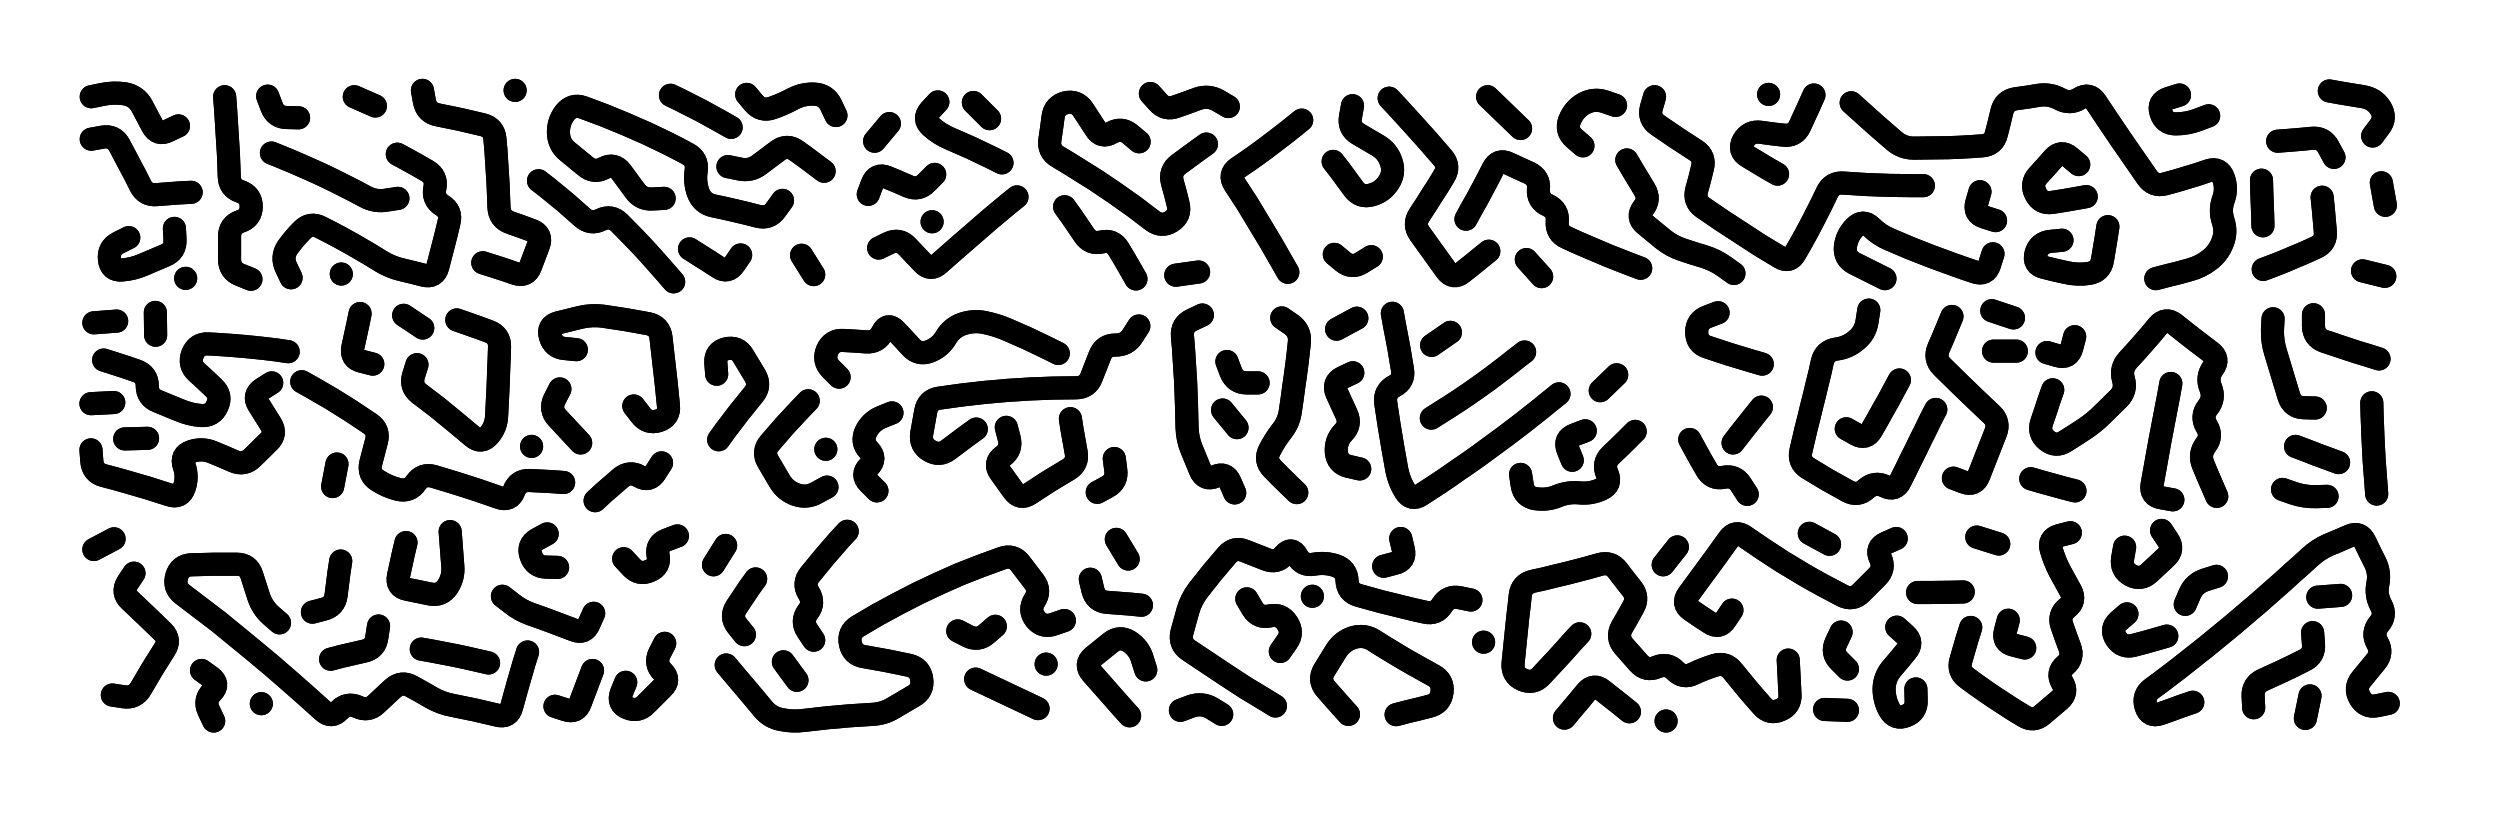 <svg xmlns="http://www.w3.org/2000/svg" viewBox="0 0 8658 2886"><title>Infinite Scribble #4979</title><defs><filter id="piece_4979_3_1_filter" x="-100" y="-100" width="8858" height="3086" filterUnits="userSpaceOnUse"><feTurbulence result="lineShape_distorted_turbulence" type="turbulence" baseFrequency="37500e-6" numOctaves="3"/><feGaussianBlur in="lineShape_distorted_turbulence" result="lineShape_distorted_turbulence_smoothed" stdDeviation="19200e-3"/><feDisplacementMap in="SourceGraphic" in2="lineShape_distorted_turbulence_smoothed" result="lineShape_distorted_results_shifted" scale="14400e-2" xChannelSelector="R" yChannelSelector="G"/><feOffset in="lineShape_distorted_results_shifted" result="lineShape_distorted" dx="-3600e-2" dy="-3600e-2"/><feGaussianBlur in="lineShape_distorted" result="lineShape_1" stdDeviation="4000e-3"/><feColorMatrix in="lineShape_1" result="lineShape" type="matrix" values="1 0 0 0 0  0 1 0 0 0  0 0 1 0 0  0 0 0 4800e-3 -2400e-3"/><feGaussianBlur in="lineShape" result="shrank_blurred" stdDeviation="10000e-3"/><feColorMatrix in="shrank_blurred" result="shrank" type="matrix" values="1 0 0 0 0 0 1 0 0 0 0 0 1 0 0 0 0 0 7200e-3 -3900e-3"/><feColorMatrix in="lineShape" result="border_filled" type="matrix" values="0.6 0 0 0 -0.3  0 0.6 0 0 -0.3  0 0 0.6 0 -0.3  0 0 0 1 0"/><feComposite in="border_filled" in2="shrank" result="border" operator="out"/><feMorphology in="lineShape" result="linestyle0_erode" operator="erode" radius="0"/><feColorMatrix in="linestyle0_erode" result="linestyle0" type="matrix" values="0.8 0 0 0 -0.1  0 0.8 0 0 -0.1  0 0 0.8 0 -0.1  0 0 0 1 0"/><feMorphology in="lineShape" result="linestylea_erode" operator="erode" radius="8000e-3"/><feColorMatrix in="linestylea_erode" result="linestylea" type="matrix" values="0.95 0 0 0 0  0 0.95 0 0 0  0 0 0.95 0 0  0 0 0 1 0"/><feMorphology in="lineShape" result="linestyleb_erode" operator="erode" radius="16000e-3"/><feColorMatrix in="linestyleb_erode" result="linestyleb" type="matrix" values="1.1 0 0 0 0.05  0 1.1 0 0 0.05  0 0 1.1 0 0.05  0 0 0 1 0"/><feMorphology in="lineShape" result="linestylec_erode" operator="erode" radius="24000e-3"/><feColorMatrix in="linestylec_erode" result="linestylec" type="matrix" values="1.2 0 0 0 0.08  0 1.2 0 0 0.08  0 0 1.2 0 0.08  0 0 0 1 0"/><feMorphology in="lineShape" result="linestyled_erode" operator="erode" radius="32000e-3"/><feColorMatrix in="linestyled_erode" result="linestyled" type="matrix" values="1.3 0 0 0 0.12  0 1.3 0 0 0.12  0 0 1.3 0 0.12  0 0 0 1 0"/><feMerge result="combined_linestyle"><feMergeNode in="lineShape"/><feMergeNode in="linestyle0"/><feMergeNode in="linestylea"/><feMergeNode in="linestyleb"/><feMergeNode in="linestylec"/><feMergeNode in="linestyled"/></feMerge><feGaussianBlur in="combined_linestyle" result="shapes_linestyle_blurred" stdDeviation="8000e-3"/><feMerge result="shapes_linestyle"><feMergeNode in="linestyle0"/><feMergeNode in="shapes_linestyle_blurred"/></feMerge><feComposite in="shapes_linestyle" in2="shrank" result="shapes_linestyle_cropped" operator="in"/><feComposite in="border" in2="shapes_linestyle_cropped" result="shapes" operator="over"/></filter><filter id="piece_4979_3_1_shadow" x="-100" y="-100" width="8858" height="3086" filterUnits="userSpaceOnUse"><feColorMatrix in="SourceGraphic" result="result_blackened" type="matrix" values="0 0 0 0 0  0 0 0 0 0  0 0 0 0 0  0 0 0 0.8 0"/><feGaussianBlur in="result_blackened" result="result_blurred" stdDeviation="24000e-3"/><feComposite in="SourceGraphic" in2="result_blurred" result="result" operator="over"/></filter><filter id="piece_4979_3_1_overall" x="-100" y="-100" width="8858" height="3086" filterUnits="userSpaceOnUse"><feTurbulence result="background_texture_bumps" type="fractalNoise" baseFrequency="71e-3" numOctaves="3"/><feDiffuseLighting in="background_texture_bumps" result="background_texture" surfaceScale="1" diffuseConstant="2" lighting-color="#aaa"><feDistantLight azimuth="225" elevation="20"/></feDiffuseLighting><feColorMatrix in="background_texture" result="background_texturelightened" type="matrix" values="0.6 0 0 0 0.8  0 0.6 0 0 0.8  0 0 0.6 0 0.8  0 0 0 1 0"/><feColorMatrix in="SourceGraphic" result="background_darkened" type="matrix" values="2 0 0 0 -1  0 2 0 0 -1  0 0 2 0 -1  0 0 0 1 0"/><feMorphology in="background_darkened" result="background_glow_1_thicken" operator="dilate" radius="112000e-3"/><feColorMatrix in="background_glow_1_thicken" result="background_glow_1_thicken_colored" type="matrix" values="1.5 0 0 0 -0.2  0 1.5 0 0 -0.2  0 0 1.5 0 -0.2  0 0 0 0.4 0"/><feGaussianBlur in="background_glow_1_thicken_colored" result="background_glow_1" stdDeviation="210000e-3"/><feMorphology in="background_darkened" result="background_glow_2_thicken" operator="dilate" radius="21000e-3"/><feColorMatrix in="background_glow_2_thicken" result="background_glow_2_thicken_colored" type="matrix" values="0 0 0 0 0  0 0 0 0 0  0 0 0 0 0  0 0 0 0.5 0"/><feGaussianBlur in="background_glow_2_thicken_colored" result="background_glow_2" stdDeviation="42000e-3"/><feComposite in="background_glow_1" in2="background_glow_2" result="background_glow" operator="out"/><feBlend in="background_glow" in2="background_texturelightened" result="background" mode="darken"/></filter><clipPath id="piece_4979_3_1_clip"><rect x="0" y="0" width="8658" height="2886"/></clipPath><g id="layer_1" filter="url(#piece_4979_3_1_filter)" stroke-width="80" stroke-linecap="round" fill="none"><path d="M 1412 570 Q 1412 570 1447 589 Q 1482 608 1516 628 Q 1550 648 1542 687 Q 1534 726 1567 747 Q 1601 768 1591 806 Q 1582 845 1572 883 Q 1562 922 1552 960 Q 1542 999 1503 989 Q 1465 979 1426 970 Q 1388 961 1354 940 Q 1321 919 1286 899 Q 1252 879 1217 860 Q 1182 841 1146 823 Q 1111 805 1083 833 Q 1055 861 1032 893 Q 1010 926 1027 962 L 1044 998 M 1901 662 Q 1901 662 1932 686 Q 1963 711 1993 736 Q 2023 762 2052 788 Q 2082 815 2117 797 Q 2153 780 2181 808 Q 2209 836 2236 864 Q 2264 893 2290 922 Q 2317 952 2343 982 L 2369 1012 M 640 827 Q 640 827 642 866 Q 644 906 607 921 Q 571 936 534 952 Q 498 968 458 971 Q 419 974 415 934 Q 411 895 446 877 L 482 859 M 2746 730 Q 2746 730 2723 762 Q 2700 795 2661 785 Q 2623 775 2584 766 Q 2546 757 2507 749 Q 2468 741 2454 703 Q 2441 666 2447 627 Q 2453 588 2418 569 Q 2383 550 2347 532 Q 2312 515 2276 498 Q 2240 482 2203 466 Q 2167 451 2130 436 Q 2093 422 2055 408 Q 2018 395 1993 426 Q 1969 457 1970 496 Q 1971 536 2002 561 Q 2033 586 2063 611 Q 2093 637 2128 618 Q 2163 600 2187 631 Q 2211 663 2234 695 Q 2257 728 2296 725 L 2336 723 M 698 702 Q 698 702 658 704 Q 619 707 579 710 Q 540 714 522 678 Q 505 643 486 608 Q 468 573 449 538 Q 430 504 391 511 L 352 518 M 814 371 Q 814 371 817 410 Q 820 450 822 489 Q 825 529 827 568 Q 829 608 830 647 Q 831 687 868 699 Q 906 712 906 751 Q 906 791 868 803 Q 831 816 831 855 Q 831 895 831 934 Q 831 974 868 988 L 905 1003 M 1218 985 L 1218 985 M 1708 946 Q 1708 946 1746 958 Q 1784 970 1821 983 Q 1859 996 1873 959 Q 1887 922 1901 885 Q 1915 848 1878 834 Q 1841 820 1803 807 Q 1766 794 1764 754 Q 1763 715 1761 675 Q 1759 636 1756 596 Q 1754 557 1750 517 Q 1747 478 1708 468 Q 1670 459 1631 450 Q 1592 442 1553 434 Q 1514 427 1506 388 L 1499 349 M 1414 723 Q 1414 723 1375 729 Q 1336 736 1301 717 Q 1266 698 1230 680 Q 1195 662 1159 645 Q 1123 628 1086 612 Q 1050 596 1013 581 L 976 566 M 2622 363 Q 2622 363 2647 393 Q 2673 423 2710 410 Q 2748 397 2783 378 Q 2818 360 2857 362 Q 2897 364 2914 400 L 2931 436 M 1263 371 L 1336 403 M 1070 444 Q 1070 444 1030 443 Q 991 443 977 406 L 963 369 M 654 472 Q 654 472 618 489 Q 583 507 564 472 Q 546 437 527 402 Q 508 368 469 361 Q 430 355 391 363 L 352 371 M 2890 629 Q 2890 629 2858 605 Q 2827 581 2794 558 Q 2762 535 2730 558 Q 2698 582 2666 606 Q 2635 630 2596 621 L 2557 613 M 2568 477 Q 2568 477 2533 457 Q 2499 438 2464 419 Q 2429 401 2393 383 L 2358 366 M 1820 349 L 1820 349 M 2601 919 Q 2601 919 2579 951 Q 2557 984 2524 962 Q 2491 940 2457 919 L 2424 898 M 2812 920 L 2854 987 M 679 1000 L 679 1000" stroke="hsl(54,100%,70%)"/><path d="M 4214 535 Q 4214 535 4182 558 Q 4150 582 4118 605 Q 4086 629 4096 667 Q 4107 705 4116 743 Q 4126 782 4092 803 Q 4059 824 4027 800 Q 3996 776 3964 752 Q 3932 729 3899 706 Q 3867 684 3834 662 Q 3801 641 3767 620 Q 3734 599 3700 579 Q 3666 559 3672 520 Q 3678 481 3683 441 Q 3688 402 3726 392 Q 3765 383 3787 416 Q 3809 449 3830 482 Q 3851 516 3885 496 Q 3920 476 3950 501 L 3981 527 M 3558 718 Q 3558 718 3527 743 Q 3497 768 3467 793 Q 3437 819 3407 845 Q 3377 871 3347 897 Q 3318 923 3288 949 Q 3259 976 3232 947 Q 3205 918 3177 889 Q 3150 861 3114 878 L 3079 895 M 3273 640 Q 3273 640 3245 668 Q 3218 697 3181 681 Q 3145 665 3108 650 Q 3071 635 3057 672 L 3043 709 M 3116 464 L 3065 525 M 3284 389 Q 3284 389 3257 418 Q 3231 448 3260 474 Q 3290 501 3326 516 Q 3363 532 3399 548 Q 3435 565 3470 582 L 3506 600 M 4544 452 Q 4544 452 4513 477 Q 4482 502 4450 526 Q 4419 550 4387 573 Q 4355 596 4322 618 Q 4290 641 4312 674 Q 4334 707 4355 740 Q 4376 774 4396 808 Q 4417 842 4437 876 Q 4457 910 4476 944 L 4496 979 M 3970 1002 Q 3970 1002 3950 967 Q 3931 933 3910 899 Q 3890 865 3851 874 Q 3813 883 3791 850 Q 3769 817 3746 784 L 3723 752 M 4187 978 L 4108 989 M 3463 447 L 3407 391 M 4020 360 Q 4020 360 4046 389 Q 4072 419 4109 405 Q 4147 392 4184 378 Q 4222 365 4256 385 L 4290 405 M 3264 804 L 3264 804" stroke="hsl(100,100%,70%)"/><path d="M 5192 906 Q 5192 906 5161 931 Q 5131 956 5100 980 Q 5069 1005 5045 973 Q 5022 941 4999 909 Q 4976 877 4953 845 Q 4930 813 4952 780 Q 4974 747 4995 713 Q 5017 680 5037 646 Q 5058 612 5032 582 Q 5006 552 4980 522 Q 4954 493 4927 463 Q 4901 434 4874 405 L 4847 376 M 6697 679 Q 6697 679 6657 679 Q 6618 679 6578 678 Q 6539 677 6499 675 Q 6460 673 6420 670 Q 6381 667 6364 702 Q 6347 738 6329 773 Q 6311 809 6292 844 Q 6273 879 6253 913 Q 6234 948 6200 927 Q 6166 907 6132 886 Q 6099 865 6066 843 Q 6033 822 6000 800 Q 5967 778 5934 755 Q 5902 733 5912 694 Q 5923 656 5932 617 Q 5942 579 5909 557 Q 5876 536 5843 514 Q 5810 492 5777 469 Q 5745 447 5755 409 L 5766 371 M 5718 965 Q 5718 965 5681 951 Q 5644 937 5607 922 Q 5571 907 5534 891 Q 5498 876 5462 859 Q 5426 843 5429 803 Q 5433 764 5397 747 Q 5361 731 5364 691 Q 5368 652 5332 635 Q 5296 619 5260 602 Q 5225 585 5207 620 Q 5189 656 5170 691 Q 5152 726 5132 760 L 5113 795 M 6447 392 Q 6447 392 6476 418 Q 6506 445 6535 471 Q 6565 497 6595 523 Q 6625 549 6664 549 Q 6704 549 6743 548 Q 6783 548 6822 546 Q 6862 544 6901 541 Q 6941 538 6950 499 Q 6960 461 6969 422 Q 6978 384 7017 378 Q 7057 373 7096 366 Q 7135 360 7170 379 Q 7205 398 7238 377 Q 7272 356 7294 389 Q 7316 422 7338 455 Q 7360 488 7382 520 Q 7405 553 7427 585 Q 7450 618 7472 650 Q 7495 683 7533 673 Q 7572 663 7610 651 Q 7648 640 7685 627 Q 7723 615 7736 652 Q 7750 690 7736 727 Q 7723 764 7735 801 Q 7748 839 7733 876 Q 7719 913 7687 937 Q 7656 961 7617 971 Q 7579 982 7540 991 L 7502 1001 M 5670 590 Q 5670 590 5690 624 Q 5711 658 5731 692 Q 5752 726 5727 757 Q 5703 788 5733 813 Q 5764 839 5795 864 Q 5826 889 5863 901 Q 5901 914 5939 925 Q 5977 937 6009 960 L 6041 983 M 6938 915 Q 6938 915 6926 953 Q 6914 991 6876 978 Q 6839 966 6801 952 Q 6764 939 6727 925 Q 6690 911 6653 896 Q 6617 881 6580 865 Q 6544 850 6516 822 Q 6488 795 6460 823 Q 6432 851 6427 890 Q 6423 930 6458 948 Q 6493 966 6528 983 L 6564 1001 M 4785 925 Q 4785 925 4751 946 Q 4718 967 4687 942 L 4657 917 M 7261 717 Q 7261 717 7222 724 Q 7183 731 7143 737 Q 7104 743 7086 707 Q 7068 672 7095 643 Q 7122 614 7148 584 Q 7174 555 7204 580 L 7235 606 M 7685 437 Q 7685 437 7648 451 Q 7611 465 7571 465 Q 7532 465 7520 427 Q 7508 389 7546 377 L 7584 365 M 5518 541 Q 5518 541 5488 515 Q 5458 489 5472 452 Q 5487 415 5521 395 Q 5556 376 5593 388 L 5631 401 M 6318 365 Q 6318 365 6302 401 Q 6286 437 6269 473 Q 6252 509 6212 504 Q 6173 500 6133 494 Q 6094 489 6074 523 Q 6055 558 6089 578 Q 6123 599 6157 619 L 6192 639 M 4653 595 Q 4653 595 4677 626 Q 4701 658 4724 690 Q 4748 722 4786 711 Q 4824 701 4845 668 Q 4867 635 4854 597 Q 4842 560 4808 540 Q 4774 520 4740 500 Q 4706 480 4713 441 L 4720 402 M 6161 363 L 6161 363 M 5302 481 Q 5302 481 5273 453 Q 5245 426 5216 398 L 5188 371 M 6893 700 Q 6893 700 6882 738 Q 6871 776 6909 788 L 6947 800 M 7336 821 Q 7336 821 7330 860 Q 7324 899 7317 938 Q 7310 977 7270 983 Q 7231 989 7192 980 Q 7154 972 7115 962 Q 7077 953 7087 914 Q 7098 876 7137 872 L 7177 868 M 5322 935 L 5375 994" stroke="hsl(180,100%,67%)"/><path d="M 8078 719 Q 8078 719 8082 758 Q 8086 798 8089 837 Q 8093 877 8057 893 Q 8021 910 7984 925 Q 7948 941 7911 955 L 7874 969 M 8283 669 L 8297 747 M 7868 660 Q 7868 660 7869 699 Q 7871 739 7872 778 L 7873 818 M 8103 351 Q 8103 351 8142 358 Q 8181 365 8220 371 Q 8259 377 8280 410 Q 8301 444 8277 475 L 8253 507 M 7924 525 Q 7924 525 7963 522 Q 8003 519 8042 515 Q 8082 511 8100 546 L 8119 581 M 8218 974 L 8295 993" stroke="hsl(213,100%,73%)"/><path d="M 2327 1639 Q 2327 1639 2306 1672 Q 2285 1706 2251 1686 Q 2217 1666 2186 1691 Q 2156 1717 2126 1743 L 2097 1770 M 1081 1358 Q 1081 1358 1115 1377 Q 1150 1397 1184 1417 Q 1218 1438 1251 1459 Q 1284 1481 1317 1503 Q 1350 1525 1340 1563 Q 1330 1602 1320 1640 Q 1311 1679 1344 1700 Q 1378 1722 1416 1731 Q 1455 1740 1477 1707 Q 1500 1675 1538 1686 Q 1576 1697 1614 1709 Q 1652 1721 1689 1733 Q 1727 1746 1764 1759 Q 1802 1773 1816 1736 Q 1830 1699 1869 1700 Q 1909 1702 1948 1704 L 1988 1707 M 1480 1299 Q 1480 1299 1468 1337 Q 1457 1375 1488 1399 Q 1520 1423 1551 1447 Q 1582 1472 1612 1497 Q 1643 1523 1673 1548 Q 1703 1574 1729 1544 Q 1755 1514 1756 1474 Q 1758 1435 1760 1395 Q 1762 1356 1763 1316 Q 1765 1277 1766 1237 Q 1767 1198 1730 1184 Q 1693 1170 1655 1157 L 1618 1144 M 1034 1254 Q 1034 1254 994 1248 Q 955 1243 915 1239 Q 876 1235 836 1232 Q 797 1229 757 1227 Q 718 1225 703 1262 Q 689 1299 718 1325 Q 748 1352 776 1379 Q 805 1406 788 1442 Q 772 1478 732 1475 Q 693 1472 656 1456 Q 620 1441 583 1426 Q 546 1412 546 1372 Q 546 1333 508 1320 Q 471 1307 433 1295 L 395 1283 M 351 1594 Q 351 1594 354 1633 Q 357 1673 395 1683 Q 434 1693 472 1704 Q 510 1715 548 1726 Q 586 1738 623 1750 Q 661 1763 674 1725 Q 687 1688 674 1650 Q 661 1613 698 1600 Q 736 1587 772 1602 Q 809 1617 845 1633 Q 882 1649 910 1621 Q 938 1593 966 1566 Q 995 1539 974 1505 Q 953 1472 932 1438 Q 911 1405 944 1383 L 977 1362 M 440 1148 L 361 1154 M 1975 1383 Q 1975 1383 1957 1418 Q 1939 1454 1966 1483 Q 1993 1512 2020 1541 L 2047 1570 M 2231 1442 Q 2231 1442 2255 1473 Q 2279 1505 2317 1493 Q 2355 1481 2351 1441 Q 2347 1402 2343 1362 Q 2339 1323 2334 1283 Q 2330 1244 2325 1204 Q 2320 1165 2281 1157 Q 2242 1150 2203 1143 Q 2164 1137 2124 1131 Q 2085 1126 2046 1135 Q 2008 1144 1969 1154 Q 1931 1164 1942 1202 Q 1953 1240 1992 1243 L 2032 1247 M 575 1197 L 574 1118 M 1327 1297 Q 1327 1297 1288 1287 Q 1250 1278 1258 1239 Q 1267 1200 1275 1161 L 1283 1122 M 1434 1128 L 1500 1172 M 468 1556 L 547 1554 M 1203 1643 L 1188 1721 M 351 1434 L 430 1430 M 1877 1582 L 1877 1582" stroke="hsl(30,100%,73%)"/><path d="M 2835 1424 Q 2835 1424 2808 1452 Q 2781 1481 2754 1510 Q 2728 1540 2702 1570 Q 2676 1600 2696 1634 Q 2716 1668 2736 1702 Q 2756 1736 2793 1749 Q 2831 1762 2865 1742 L 2900 1723 M 3417 1522 Q 3417 1522 3385 1545 Q 3353 1569 3321 1593 Q 3290 1617 3256 1597 Q 3222 1577 3228 1538 Q 3235 1499 3242 1460 Q 3249 1421 3288 1415 Q 3328 1409 3367 1404 Q 3407 1399 3446 1395 Q 3486 1391 3525 1388 Q 3565 1385 3604 1383 Q 3644 1381 3683 1380 Q 3723 1379 3762 1379 Q 3802 1379 3816 1342 Q 3831 1305 3845 1268 Q 3859 1231 3898 1231 Q 3938 1232 3959 1198 L 3980 1165 M 2942 1342 Q 2942 1342 2914 1314 Q 2886 1286 2901 1249 Q 2917 1213 2956 1215 Q 2996 1217 3035 1220 Q 3075 1223 3092 1187 Q 3110 1152 3137 1180 Q 3165 1209 3191 1238 Q 3218 1267 3255 1253 Q 3292 1239 3312 1205 Q 3332 1171 3369 1158 Q 3407 1145 3446 1153 Q 3485 1161 3521 1176 Q 3558 1192 3594 1208 Q 3630 1225 3665 1242 L 3701 1260 M 3073 1736 Q 3073 1736 3045 1708 Q 3017 1680 3045 1652 Q 3073 1624 3045 1595 Q 3018 1567 3035 1531 Q 3052 1496 3088 1481 L 3125 1466 M 2896 1592 L 2896 1592 M 3743 1486 Q 3743 1486 3749 1525 Q 3756 1564 3763 1603 Q 3770 1642 3736 1662 Q 3702 1682 3668 1703 Q 3635 1724 3602 1746 Q 3569 1768 3546 1736 Q 3523 1704 3500 1672 Q 3477 1640 3509 1616 Q 3541 1593 3531 1554 L 3521 1516 M 3895 1624 Q 3895 1624 3900 1663 Q 3906 1703 3871 1722 L 3836 1741 M 2525 1559 Q 2525 1559 2548 1527 Q 2572 1495 2596 1464 Q 2621 1433 2646 1402 Q 2671 1372 2651 1337 Q 2631 1303 2610 1269 Q 2590 1235 2551 1244 Q 2513 1253 2515 1292 L 2518 1332" stroke="hsl(48,100%,71%)"/><path d="M 4527 1742 Q 4527 1742 4498 1714 Q 4470 1687 4442 1658 Q 4415 1630 4433 1595 Q 4451 1560 4475 1529 Q 4500 1498 4505 1458 Q 4511 1419 4516 1379 Q 4522 1340 4527 1300 Q 4532 1261 4536 1221 Q 4540 1182 4507 1159 L 4475 1137 M 4200 1127 Q 4200 1127 4164 1144 Q 4128 1161 4131 1200 Q 4135 1240 4137 1279 Q 4140 1319 4142 1358 Q 4144 1398 4145 1437 Q 4146 1477 4147 1516 Q 4148 1556 4163 1592 Q 4178 1629 4193 1665 Q 4209 1702 4245 1686 Q 4281 1670 4296 1706 L 4312 1743 M 4285 1288 Q 4285 1288 4299 1325 Q 4314 1362 4353 1362 L 4393 1362 M 4270 1456 L 4320 1517" stroke="hsl(59,100%,70%)"/><path d="M 5435 1400 Q 5435 1400 5404 1425 Q 5374 1450 5343 1474 Q 5312 1499 5280 1523 Q 5249 1547 5217 1570 Q 5185 1594 5153 1617 Q 5121 1640 5088 1662 Q 5056 1685 5023 1707 Q 4990 1729 4957 1750 Q 4924 1772 4903 1738 Q 4882 1705 4874 1666 Q 4867 1627 4860 1588 Q 4853 1549 4847 1510 Q 4841 1471 4835 1431 Q 4830 1392 4865 1373 Q 4900 1355 4893 1316 Q 4887 1277 4880 1238 Q 4873 1199 4865 1160 L 4858 1121 M 5699 1530 Q 5699 1530 5671 1558 Q 5643 1586 5614 1613 Q 5586 1641 5602 1677 Q 5618 1714 5582 1730 Q 5546 1747 5506 1743 Q 5467 1739 5430 1754 Q 5394 1769 5354 1763 Q 5315 1757 5308 1718 L 5302 1679 M 5316 1255 Q 5316 1255 5285 1279 Q 5254 1304 5222 1328 Q 5191 1352 5158 1375 Q 5126 1398 5093 1420 Q 5060 1442 5026 1463 L 4993 1484 M 5888 1558 Q 5888 1558 5907 1593 Q 5926 1628 5946 1662 Q 5966 1697 6005 1689 Q 6044 1681 6065 1714 L 6087 1748 M 4721 1327 Q 4721 1327 4685 1344 Q 4650 1362 4666 1398 Q 4683 1434 4699 1470 Q 4716 1506 4688 1534 Q 4661 1563 4664 1602 Q 4668 1642 4706 1651 L 4745 1660 M 5635 1334 L 5578 1389 M 6139 1297 Q 6139 1297 6101 1286 Q 6063 1275 6025 1263 Q 5987 1251 5949 1238 Q 5912 1226 5912 1186 Q 5912 1147 5949 1133 L 5986 1119 M 4735 1138 L 4665 1176 M 5059 1187 L 4994 1232 M 6038 1570 Q 6038 1570 6062 1539 Q 6087 1508 6111 1477 L 6136 1446 M 5481 1630 Q 5481 1630 5466 1593 Q 5452 1556 5489 1542 L 5526 1528" stroke="hsl(84,100%,70%)"/><path d="M 6740 1454 Q 6740 1454 6722 1489 Q 6705 1525 6687 1560 Q 6670 1596 6652 1631 Q 6635 1667 6617 1702 Q 6600 1738 6564 1720 Q 6529 1703 6499 1729 Q 6470 1756 6435 1737 Q 6400 1718 6365 1698 Q 6331 1678 6297 1657 Q 6264 1636 6273 1597 Q 6282 1559 6291 1520 Q 6301 1482 6310 1443 Q 6320 1405 6329 1366 Q 6339 1328 6347 1289 Q 6356 1251 6395 1245 Q 6435 1240 6465 1214 Q 6496 1189 6502 1149 L 6508 1110 M 6796 1132 Q 6796 1132 6781 1168 Q 6766 1205 6750 1241 Q 6734 1278 6762 1306 Q 6790 1334 6818 1361 Q 6847 1389 6875 1416 Q 6904 1444 6933 1471 Q 6962 1498 6947 1535 Q 6933 1572 6918 1609 Q 6904 1646 6889 1683 Q 6875 1720 6838 1706 L 6801 1692 M 7554 1364 Q 7554 1364 7547 1403 Q 7540 1442 7532 1481 Q 7525 1520 7517 1559 Q 7510 1598 7503 1637 Q 7496 1676 7489 1715 Q 7483 1754 7522 1760 L 7561 1767 M 7145 1386 Q 7145 1386 7132 1423 Q 7120 1461 7107 1498 Q 7094 1536 7125 1561 Q 7156 1586 7189 1564 Q 7223 1543 7256 1521 Q 7289 1499 7317 1471 Q 7345 1444 7373 1416 Q 7401 1388 7390 1350 Q 7379 1312 7406 1283 Q 7433 1254 7459 1224 Q 7485 1195 7510 1164 Q 7536 1134 7567 1158 Q 7598 1183 7629 1207 Q 7661 1231 7692 1255 Q 7724 1279 7700 1311 Q 7677 1343 7692 1379 Q 7707 1416 7682 1447 Q 7658 1478 7678 1512 Q 7699 1546 7675 1577 Q 7651 1609 7666 1645 Q 7681 1682 7697 1718 L 7713 1755 M 7019 1252 L 6940 1252 M 7222 1736 Q 7222 1736 7183 1726 Q 7145 1716 7107 1705 L 7069 1694 M 7221 1202 Q 7221 1202 7211 1240 Q 7201 1279 7163 1268 L 7125 1257 M 6614 1352 Q 6614 1352 6595 1387 Q 6577 1422 6557 1456 Q 6538 1491 6518 1525 Q 6499 1560 6464 1540 L 6430 1521 M 7009 1137 L 6934 1112" stroke="hsl(129,100%,68%)"/><path d="M 8250 1431 Q 8250 1431 8251 1470 Q 8253 1510 8254 1549 Q 8256 1589 8258 1628 Q 8261 1668 8264 1707 L 8267 1747 M 7986 1582 Q 7986 1582 8023 1596 Q 8060 1611 8097 1624 L 8135 1638 M 8095 1755 Q 8095 1755 8055 1756 Q 8016 1757 7978 1744 L 7941 1731 M 8054 1449 Q 8054 1449 8014 1448 Q 7975 1447 7963 1409 Q 7952 1371 7940 1333 Q 7929 1295 7917 1257 Q 7905 1219 7906 1179 L 7908 1140 M 8048 1126 Q 8048 1126 8048 1165 Q 8049 1205 8086 1218 Q 8124 1231 8161 1243 Q 8199 1256 8237 1267 L 8275 1279" stroke="hsl(168,100%,67%)"/><path d="M 1863 2294 Q 1863 2294 1851 2332 Q 1840 2370 1829 2408 Q 1818 2446 1808 2484 Q 1798 2523 1759 2513 Q 1721 2504 1682 2495 Q 1643 2487 1604 2479 Q 1565 2472 1530 2452 Q 1496 2432 1461 2413 Q 1427 2394 1397 2420 Q 1368 2447 1339 2474 Q 1311 2501 1275 2484 Q 1239 2468 1211 2496 Q 1184 2525 1155 2498 Q 1126 2472 1096 2445 Q 1067 2419 1037 2393 Q 1007 2367 977 2341 Q 947 2316 916 2290 Q 886 2265 855 2240 Q 825 2215 794 2190 Q 763 2166 731 2142 Q 700 2118 668 2094 Q 637 2070 648 2032 Q 659 1994 698 1992 Q 738 1991 777 1990 Q 817 1990 856 1990 Q 896 1990 908 2028 Q 920 2066 932 2103 Q 945 2141 974 2167 L 1004 2193 M 425 2443 Q 425 2443 464 2449 Q 504 2455 524 2420 Q 544 2386 564 2352 Q 585 2318 606 2285 Q 628 2252 600 2224 Q 572 2197 543 2169 Q 515 2142 486 2115 Q 457 2088 478 2054 L 500 2021 M 2088 2358 Q 2088 2358 2074 2395 Q 2060 2432 2046 2469 Q 2033 2507 1995 2494 L 1958 2482 M 776 2533 Q 776 2533 759 2497 Q 742 2461 770 2433 Q 798 2405 766 2381 L 734 2358 M 1347 2204 Q 1347 2204 1341 2243 Q 1336 2283 1297 2291 Q 1258 2300 1219 2309 L 1181 2319 M 1442 1915 Q 1442 1915 1433 1953 Q 1424 1992 1416 2031 Q 1408 2070 1447 2077 Q 1486 2085 1525 2093 Q 1564 2101 1586 2068 Q 1608 2035 1604 1995 Q 1601 1956 1598 1916 L 1595 1877 M 941 2473 L 941 2473 M 2338 2264 Q 2338 2264 2320 2299 Q 2303 2335 2331 2363 Q 2359 2391 2330 2418 Q 2302 2446 2274 2474 Q 2247 2503 2210 2488 Q 2174 2473 2188 2436 L 2203 2399 M 1495 2284 Q 1495 2284 1534 2291 Q 1573 2298 1612 2306 Q 1651 2314 1689 2323 L 1728 2332 M 1216 1979 Q 1216 1979 1210 2018 Q 1205 2058 1200 2097 Q 1195 2137 1156 2146 L 1118 2156 M 1967 2001 Q 1967 2001 1927 2000 Q 1888 1999 1875 1961 Q 1862 1924 1896 1904 L 1931 1885 M 2092 2160 Q 2092 2160 2076 2196 Q 2061 2233 2024 2218 Q 1987 2204 1950 2190 Q 1913 2176 1875 2163 Q 1838 2150 1807 2125 L 1776 2101 M 2196 1971 Q 2196 1971 2223 2000 Q 2250 2029 2286 2013 Q 2323 1998 2315 1959 Q 2308 1920 2345 1906 L 2382 1892 M 361 1939 L 431 1902" stroke="hsl(7,100%,72%)"/><path d="M 2551 2339 Q 2551 2339 2576 2369 Q 2602 2399 2627 2429 Q 2653 2460 2678 2490 Q 2703 2521 2742 2528 Q 2781 2536 2820 2531 Q 2860 2526 2899 2522 Q 2939 2518 2978 2515 Q 3018 2512 3057 2510 Q 3097 2508 3131 2487 Q 3165 2467 3199 2447 Q 3234 2428 3228 2388 Q 3223 2349 3184 2340 Q 3145 2332 3106 2324 Q 3067 2317 3028 2310 Q 2989 2304 2981 2265 Q 2973 2226 3007 2205 Q 3041 2185 3075 2165 Q 3110 2146 3145 2127 Q 3180 2109 3215 2091 Q 3251 2074 3287 2057 Q 3323 2041 3359 2025 Q 3396 2010 3433 1996 Q 3470 1982 3507 1969 Q 3545 1956 3569 1987 Q 3593 2019 3617 2050 Q 3641 2082 3619 2115 Q 3598 2149 3622 2180 Q 3647 2211 3684 2198 L 3722 2185 M 2749 2328 L 2796 2392 M 3483 2205 Q 3483 2205 3453 2231 Q 3424 2257 3388 2239 L 3353 2221 M 2653 2041 Q 2653 2041 2630 2073 Q 2608 2106 2586 2139 Q 2565 2172 2589 2203 L 2614 2234 M 2970 1876 Q 2970 1876 2943 1905 Q 2917 1935 2891 1965 Q 2866 1995 2841 2026 Q 2816 2057 2837 2090 Q 2858 2124 2834 2155 Q 2810 2187 2832 2220 L 2854 2253 M 3812 2042 Q 3812 2042 3821 2080 Q 3831 2119 3870 2122 Q 3910 2125 3949 2128 L 3989 2132 M 3631 2490 Q 3631 2490 3595 2473 Q 3559 2456 3523 2439 Q 3487 2422 3451 2405 L 3415 2388 M 3948 2515 Q 3948 2515 3921 2485 Q 3895 2456 3869 2426 Q 3843 2397 3817 2367 Q 3791 2337 3821 2311 Q 3852 2286 3883 2261 Q 3914 2237 3947 2258 Q 3981 2280 3992 2318 L 4004 2356 M 3902 1904 L 3943 1972 M 3659 2336 L 3659 2336 M 2507 1992 L 2549 1925" stroke="hsl(26,100%,72%)"/><path d="M 5507 2231 Q 5507 2231 5480 2260 Q 5454 2290 5427 2319 Q 5400 2348 5373 2377 Q 5346 2406 5309 2390 Q 5273 2374 5276 2334 Q 5280 2295 5284 2255 Q 5288 2216 5292 2176 Q 5297 2137 5301 2097 Q 5306 2058 5345 2049 Q 5384 2041 5422 2031 Q 5461 2022 5499 2012 Q 5538 2002 5576 1991 Q 5614 1980 5638 2011 Q 5662 2043 5687 2074 Q 5712 2105 5692 2139 Q 5673 2174 5653 2208 Q 5634 2243 5659 2273 Q 5685 2303 5711 2332 Q 5738 2362 5774 2346 Q 5811 2331 5838 2359 Q 5866 2387 5901 2369 Q 5937 2352 5975 2340 Q 6013 2329 6037 2360 Q 6062 2391 6087 2421 Q 6113 2452 6139 2481 Q 6165 2511 6201 2495 Q 6238 2480 6235 2440 Q 6233 2401 6231 2361 L 6229 2322 M 6434 2496 L 6355 2493 M 5454 2523 Q 5454 2523 5479 2493 Q 5505 2463 5530 2432 Q 5556 2402 5586 2427 Q 5617 2452 5648 2476 L 5679 2501 M 6861 2209 Q 6861 2209 6849 2247 Q 6838 2285 6827 2323 Q 6816 2361 6848 2384 Q 6880 2408 6912 2430 Q 6945 2453 6978 2474 Q 7011 2496 7045 2516 Q 7079 2537 7109 2511 Q 7139 2486 7169 2460 Q 7199 2434 7178 2400 Q 7158 2366 7188 2340 Q 7218 2315 7204 2278 Q 7190 2241 7177 2203 Q 7164 2166 7195 2141 Q 7226 2117 7207 2082 Q 7188 2048 7169 2013 Q 7151 1978 7140 1940 Q 7129 1902 7167 1891 L 7206 1881 M 4453 2481 Q 4453 2481 4419 2460 Q 4385 2440 4351 2419 Q 4318 2398 4285 2376 Q 4252 2354 4219 2332 Q 4186 2310 4153 2288 Q 4120 2266 4129 2227 Q 4139 2189 4150 2151 Q 4161 2113 4185 2081 Q 4209 2050 4234 2019 Q 4259 1989 4285 1959 Q 4311 1929 4347 1944 Q 4384 1959 4421 1973 Q 4458 1988 4483 1958 Q 4509 1928 4528 1962 Q 4547 1997 4586 1990 Q 4625 1983 4662 1995 Q 4700 2008 4701 2047 Q 4703 2087 4741 2098 Q 4779 2109 4817 2119 Q 4856 2129 4894 2138 Q 4933 2148 4971 2156 Q 5010 2165 5031 2131 Q 5052 2098 5091 2106 L 5130 2114 M 6034 2149 Q 6034 2149 6012 2182 Q 5991 2215 5958 2193 Q 5925 2172 5892 2149 Q 5860 2127 5883 2095 Q 5907 2063 5930 2031 Q 5954 1999 5977 1967 Q 6000 1935 6023 1903 Q 6046 1871 6078 1894 Q 6111 1917 6144 1939 Q 6177 1961 6210 1982 Q 6244 2003 6278 2023 Q 6312 2043 6347 2062 Q 6382 2081 6417 2099 Q 6453 2117 6481 2089 Q 6509 2061 6537 2033 Q 6565 2005 6548 1969 Q 6531 1933 6567 1917 L 6603 1901 M 6605 2208 Q 6605 2208 6634 2234 Q 6664 2261 6638 2291 Q 6613 2322 6587 2352 Q 6562 2382 6561 2421 Q 6561 2461 6580 2495 Q 6600 2530 6637 2515 Q 6674 2501 6672 2461 L 6671 2422 M 6412 2225 Q 6412 2225 6395 2261 Q 6378 2297 6406 2325 L 6434 2353 M 4706 2510 Q 4706 2510 4679 2480 Q 4653 2451 4627 2421 Q 4602 2391 4622 2357 Q 4643 2323 4664 2289 Q 4685 2256 4723 2244 Q 4761 2233 4794 2254 Q 4828 2276 4862 2296 Q 4896 2317 4930 2336 Q 4965 2356 5000 2375 Q 5035 2394 5030 2433 Q 5025 2473 4986 2482 Q 4948 2492 4909 2501 L 4871 2511 M 4354 2110 Q 4354 2110 4374 2144 Q 4395 2178 4434 2169 Q 4473 2161 4494 2194 Q 4516 2227 4493 2259 L 4470 2292 M 6835 2086 Q 6835 2086 6795 2087 Q 6756 2088 6716 2088 L 6677 2088 M 6372 1921 L 6302 1883 M 6958 1920 L 6882 1896 M 6991 2184 Q 6991 2184 6981 2222 Q 6971 2261 7009 2270 L 7048 2280 M 5845 1930 L 5796 1992 M 5174 2260 L 5174 2260 M 4581 2101 L 4581 2101 M 4887 1901 Q 4887 1901 4896 1939 Q 4905 1978 4866 1987 L 4828 1997 M 4124 2496 Q 4124 2496 4161 2482 Q 4199 2469 4233 2489 L 4267 2510 M 5806 2533 L 5806 2533" stroke="hsl(50,100%,70%)"/><path d="M 7630 2468 Q 7630 2468 7592 2481 Q 7555 2495 7517 2508 Q 7480 2521 7468 2483 Q 7456 2445 7488 2421 Q 7520 2398 7551 2374 Q 7583 2350 7614 2325 Q 7645 2301 7676 2276 Q 7707 2251 7737 2226 Q 7768 2201 7798 2175 Q 7828 2150 7858 2124 Q 7888 2098 7917 2072 Q 7947 2046 7976 2019 Q 8006 1993 8035 1966 Q 8064 1939 8100 1923 Q 8137 1908 8173 1892 Q 8209 1876 8226 1912 Q 8243 1948 8261 1983 Q 8279 2019 8271 2058 Q 8263 2097 8282 2132 Q 8301 2167 8275 2197 Q 8250 2228 8269 2262 Q 8289 2297 8264 2327 Q 8239 2358 8214 2388 Q 8189 2419 8209 2453 Q 8229 2488 8268 2480 L 8307 2472 M 7394 1931 Q 7394 1931 7387 1970 Q 7381 2009 7415 2028 Q 7450 2047 7479 2020 Q 7508 1993 7537 1966 Q 7566 1939 7544 1906 L 7522 1873 M 7712 2032 Q 7712 2032 7674 2044 Q 7636 2056 7620 2092 L 7604 2129 M 7540 2239 Q 7540 2239 7502 2250 Q 7464 2261 7425 2271 Q 7387 2281 7365 2248 Q 7343 2215 7372 2188 L 7402 2162 M 8045 2227 Q 8045 2227 8048 2266 Q 8052 2306 8016 2323 Q 7981 2341 7945 2358 Q 7909 2375 7873 2391 Q 7837 2408 7839 2447 L 7841 2487 M 8063 2104 L 8142 2098 M 8020 2524 L 8036 2446" stroke="hsl(88,100%,70%)"/></g></defs><g filter="url(#piece_4979_3_1_overall)" clip-path="url(#piece_4979_3_1_clip)"><use href="#layer_1"/></g><g clip-path="url(#piece_4979_3_1_clip)"><use href="#layer_1" filter="url(#piece_4979_3_1_shadow)"/></g></svg>